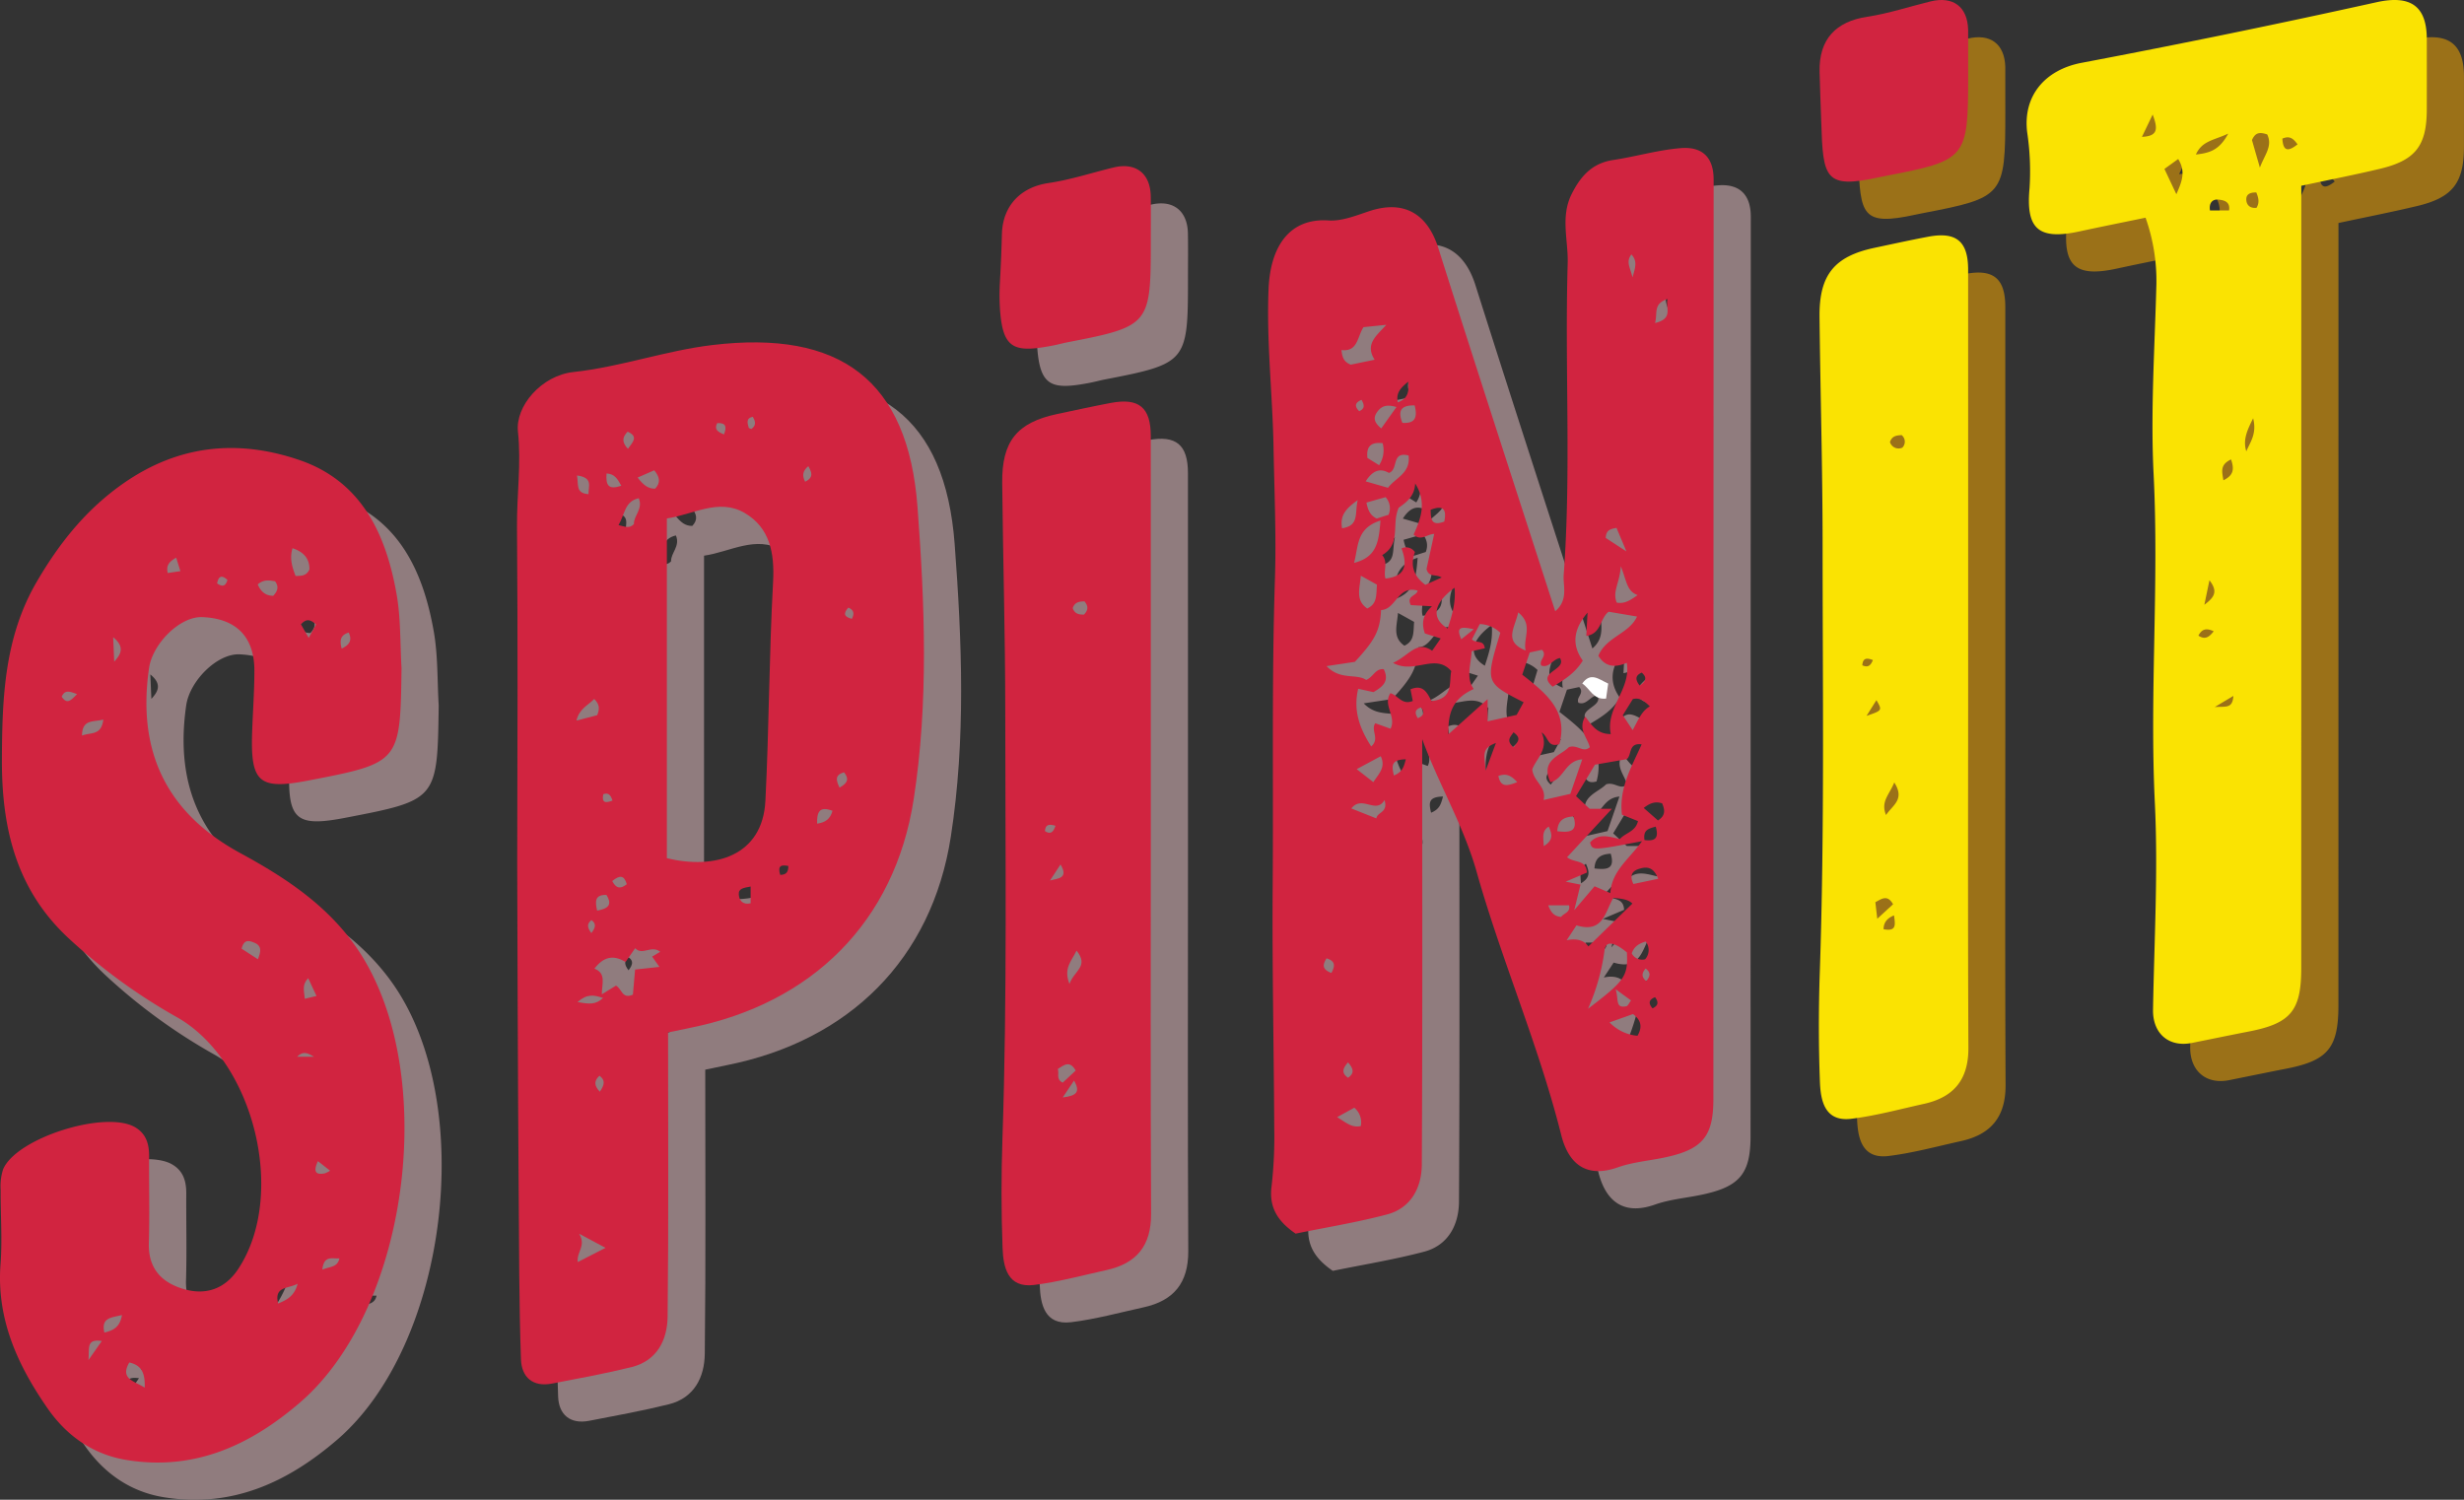 <svg id="Layer_1" data-name="Layer 1" xmlns="http://www.w3.org/2000/svg" viewBox="0 0 695.747 423.506"><rect x="0" y="0" width="695.747" height="423.506" fill="#333333" stroke="none"/><defs><style>.cls-1{fill:#907c7e;}.cls-2{fill:#9b7118;}.cls-3{fill:#d12440;}.cls-4{fill:#fae302;}.cls-5{fill:#fff;}</style></defs><path class="cls-1" d="M171.125,358.722c-6.41.5-12.71,2.39-19.1,3.35-5.95.88-9.21,4.51-11.76,9.58-3.25,6.48-.94,13.09-1.14,19.64-.86,29.33,1.04,58.71-1.13,88-.22,2.98,1.4,7.02-2.39,10.21-11.18-34.66-22.26-68.58-33.02-102.59-3.09-9.75-9.78-13.6-19.45-10.4-3.75,1.24-7.76,2.89-11.54,2.64-10.93-.74-16.42,7.22-16.93,19.29-.63,14.86,1.13,29.78,1.4,44.71.22,12.32.79,24.95.4,37.06-.94,29.01-.41,58.02-.64,87-.17,22.71.33,45.49.44,68.23a123.323,123.323,0,0,1-.75,16.43c-.82,6.2,1.98,10.08,6.79,13.38,8.63-1.77,17.34-3.17,25.83-5.42,6.82-1.82,9.76-7.66,9.8-14.1.22-39.83.11-79.67.11-120.11,4.75,12.95,11.69,24.42,15.37,37.47,7.07,25.04,17.54,49.01,23.89,74.32,1.97,7.84,6.8,12.36,15.96,9.13,4.34-1.54,9.1-1.88,13.64-2.88,10.36-2.26,13.36-5.95,13.36-16.43q.015-129.81.07-259.61C180.345,361.012,176.815,358.272,171.125,358.722Zm-32.57,207.14c2.27-.97,4.2-1.79,6-2.56-.17-3.76-3.52-2.65-5.61-4.33,4.01-4.33,7.93-8.56,12.67-13.69h-6.3c-1.22-1.13-2.53-2.35-3.84-3.57,1.75-2.91,3.53-5.86,5.35-8.88,2.94-.51,5.96-1.04,8.98-1.56,1.5-1.18.38-4.7,4.2-4.18-2.82,6.35-6.47,12.39-5.55,19.86,1.48.59,2.95,1.18,4.52,1.81-.7,3.04-3.61,3.29-5.12,5.08-3.02-.69-5.98-1.76-8.41.95.65,2.31.65,2.31,14.67-.36-3.63,5.06-8.6,8.44-8.94,14.66-1.68-.73-3-1.3-4.46-1.93-1.62,1.91-3.21,3.78-5.74,6.75.79-3.2,1.24-5.04,1.77-7.21C141.435,566.442,140.145,566.182,138.555,565.862Zm-2.36-14.24c.15-3.14,1.91-4.02,4.59-4.17C142.085,551.882,139.625,552.012,136.2,551.622Zm21.28-28.55c-1.35-2.04-2.06-3.11-2.79-4.21q1.515-2.415,2.85-4.57c2.06-.48,3.24.62,4.8,2.07C159.985,517.682,159.1,520.122,157.475,523.072Zm2.56-16.24c1.57,1.38,1.2,2.46-.58,3.67C158.1,508.712,158.235,507.622,160.035,506.832Zm-2.92-118.09c1.71,1.87,1.18,3.55.3,6.48C156.795,392.412,155.475,390.882,157.115,388.742Zm1.77,96.2c-1.99,1.36-3.56,2.54-5.9,2.13-1.33-3.14.89-5.62,1.13-10.29C155.785,480.862,155.755,483.852,158.885,484.942Zm-5.97-18.98c.63,1.49,1.28,3.04,2.8,6.65-3.19-2.08-4.62-3.01-5.85-3.81C149.955,466.5,151.265,466.272,152.915,465.962Zm-27.76,23.87c4.38,3.5,1.31,7.16,2.1,10.77C121,498.052,124.125,494.382,125.155,489.832Zm-12.54,4.76c-1.68,1.34-2.54,2.03-3.52,2.81C107.455,493.842,109.055,493.792,112.615,494.592Zm-7.38-.22c-4.77-2.89-4.02-7.13,1.94-11.5C107.575,487.012,106.475,490.642,105.235,494.372Zm-.96-30.19c-3.81,1.45-3.76-.89-3.85-3.33C103.635,459.6,105.1,460.332,104.275,464.182Zm-8.65,3.66c1.99,1.96,3.7-.06,5.81-.19-.79,3.63-1.52,6.98-2.17,9.92.6,2.43,2.6,1.37,4.28,2.4-1.85.83-3.26,1.46-4.61,2.07-3.42-2.53-4.28-5.58-2.95-9.24a2.978,2.978,0,0,0-3.78-1.04c1.6,4.3,1.46,7.87-4.52,8.51-.69-2.2.83-4.55-.94-6.62,5.47-3.24,2.53-8.63,4.67-13.38,1.84-1.33,4.51-3.05,4.64-6.86C99.435,458.772,97.635,463.412,95.625,467.842Zm-16.82,8c1.29-4.79.58-9.76,7.46-11.96C85.8,470.032,85.165,474.242,78.805,475.842Zm6.46,6.16c-.24,2.93.15,5.37-2.74,6.72-3.41-2.36-2.11-5.6-1.81-9.25C82.435,480.422,83.785,481.172,85.265,482Zm-5.42-23.88c-.9,3.7.54,7.21-4.42,7.95C74.765,462.522,76.405,460.552,79.845,458.122Zm1.07-28.32c.69,1.26,1.14,2.4-.65,3.22C78.805,431.562,79.115,430.572,80.915,429.8Zm7.72,20.64c2.83-.92.55-6.17,5.57-4.92.62,5.03-3.7,6.27-5.82,9.12-2.22-.64-4.06-1.17-6.3-1.81C83.935,449.892,86.055,448.932,88.635,450.442Zm-1.77-8.4a7.6,7.6,0,0,1-.99,6.22c-1.21-.75-2.3-1.43-3.29-2.04C82.165,442.672,83.865,441.712,86.865,442.042Zm-1.67,21.29c-1.86-.92-2.47-2.37-2.9-4.52,1.77-.5,3.54-1,5.42-1.52a4.681,4.681,0,0,1,.83,4.97C87.455,462.612,86.245,462.992,85.2,463.332Zm7.26-27.03c-1.28-3.21-.66-5,3.46-4.93C96.775,434.8,96.055,436.542,92.455,436.3Zm1.64-11.61c.35,3.28-.41,4.89-2.94,5.83C90.625,427.932,91.805,426.532,94.1,424.692Zm-3.32,7.15c-1.53,2.14-2.81,3.94-4.3,6.04-1.83-1.57-2.42-2.82-1.19-4.59C86.625,431.352,88.255,431.1,90.775,431.842Zm-9.31-22.56c1.79-.19,3.76-.38,6.45-.66-2.83,3.13-6.11,5.46-3.3,9.86-2.62.54-4.86,1-6.74,1.39-2.06-.81-2.42-2.21-2.63-4.13C79.875,416.3,79.665,412.092,81.465,409.282ZM72.4,591.642c-2.75-1.04-2.44-2.4-1.36-4.13C73.3,588.2,73.655,589.412,72.4,591.642Zm8.31,43.24c-2.5.54-4.02-.89-6.68-2.52,1.95-1.07,3.33-1.83,4.85-2.67A5.371,5.371,0,0,1,80.705,634.882Zm-3.6-17.98c1.54,1.76,1.87,3.06.01,4.34C75.255,619.982,75.485,618.682,77.105,616.9Zm8-68.9c-2.69-1.07-4.65-1.85-7.07-2.81,3.03-3.9,6.99,1.76,9.37-2.38C88.505,546.462,85.335,546.122,85.105,548Zm-5.56-13.91c2.46-1.32,4.54-2.44,6.8-3.65,1.47,3.14-.5,4.87-2.1,7.32C82.645,536.512,81.385,535.522,79.545,534.092Zm10.51,1.79c-.67-2.78-.8-4.49,3.37-4.57C92.845,533.4,92.525,534.872,90.055,535.882Zm6.75-16.18c-.83-1.35-.98-2.46.9-3.03C98.915,518.152,98.385,519.052,96.805,519.7Zm3.85-4.83c-1.24-2.5-2.43-4.8-5.92-3.32.22,1.08.44,2.21.65,3.28-3.01,1.25-4.09-1.49-6.3-2.21-2.29,3.34,1.77,6.61.02,10.06-1.41-.51-2.88-1.04-4.31-1.55-1.38,2.03,1.39,4.37-1.15,6.55-3.2-5.01-5.15-10.05-3.67-16.29,1.35.3,2.72.6,4.32.95,2.38-1.42,4.63-2.95,2.89-6.48-2.4-.22-2.88,2.18-4.96,3.04-2.78-1.89-7.26.19-11.19-3.9l8-1.21c5.72-6.17,7.1-8.84,7.4-14.63,4.21-.11,4.71-7.1,10.32-5.48-.21,1.54-3.3,1.41-1.92,4.09,1.56.09,3.42.19,5.98.34-2.58,2.32-3.04,4.7-2.01,7.67,1.3.41,2.79.87,4.47,1.4-.84,1.21-1.57,2.25-2.42,3.48-4.37-3.07-6.49,1.38-11.04,3.42,6.01,3.37,11.91-2.91,16.44,2.33C105.555,509.462,107.045,514.222,100.655,514.872Zm15.29,19.67c-.28-4.39-1.35-6.25,2.92-7.84C117.905,529.282,117.385,530.682,115.945,534.542Zm3.61,1.47c2.11-.78,3.55-.23,5.32,1.75C122.105,538.832,120.205,539.362,119.555,536.012Zm4.29-8.07c-2.22-1.97-.86-2.95-.02-4.26C126.315,525.492,124.875,526.462,123.845,527.942Zm.87-9.17c-2.87.64-5.38,1.2-8.2,1.82v-6.26c-3.54,3.16-6.7,6-11.04,9.89-.3-6.84,1.88-10.38,7.11-12.76-2.25-3.18-.77-6.9-.57-10.68,1.06-.23,2.4-.53,3.71-.82-.3-2.58-2.58-1.27-3.64-2.52q1.065-2.085,2.22-4.32a8.739,8.739,0,0,1,5.8,2.46c-4.27,14.1-4.27,14.1,6.57,19.62C125.975,516.492,125.275,517.762,124.715,518.772Zm7.03,4.94c2.06,1.35,1.61,4.37,5.03,3.33,2.58-9.45-3.89-14.46-10.48-19.63.68-2.01,1.35-4,2.12-6.27,1.18-.26,2.4-.52,3.46-.75,1.63,1.8-.97,2.81-.22,4.44,2.24.81,3.21-1.78,5.29-2.11,2.1,3.48-6.98,3.92-2.05,8.09,3.04-1.84,6.25-3.7,8.49-7.37-3.19-4.46-2.67-8.82,1.35-13.55-.14,2.53-.24,4.42-.36,6.58,4.32-.62,3.8-4.98,6.32-6.83,2.5.42,5.19.88,8.01,1.35-2.23,4.89-8.74,5.75-10.91,11.08,1.94,3.24,4.74,3.39,8.02,2,1.27,7.46-6.07,12.69-4.52,20.12-3.97-.01-5.41-2.6-7.23-4.95-2.13,3.66.67,5.98,1.3,8.66-1.86,1.7-3.41-.82-5.89-.04-2.31,2.45-8.2,3.58-5.22,9.94,3.87-1.02,4.11-6.09,8.98-6.48-1.23,3.59-2.28,6.61-3.36,9.75-2.48.57-4.71,1.08-7.55,1.73.88-3.76-2.86-5.15-3.2-8.64C130.185,531.142,133.905,528.512,131.745,523.712Zm.62,32.11c-.08-2.46-.64-4.21,1.41-5.52C134.7,552.382,135.2,554.152,132.365,555.822Zm4.91,20c-1.88-.17-2.83-1.12-3.64-3.27h5.88C139.955,574.6,137.975,574.762,137.275,575.822Zm1.55,6.6c1.34-2.03,2.23-3.38,2.78-4.22,7.56,2.29,8.02-3.69,10.4-7.75,1.92.18,4.14.31,5.39,1.6-4.36,4.24-8.31,8.1-12.44,12.11C144.065,582.782,142.085,581.682,138.825,582.422Zm6.04,19.34a59.756,59.756,0,0,0,4.65-16.45c.46-3.78,4.28-1.19,6.33.54C156.165,592.542,155.405,593.732,144.865,601.762Zm12.15-2.35c-.59.75-.89,1.56-1.33,1.64-3.22.62-2.09-1.79-3.01-4.81C154.925,597.882,155.875,598.582,157.015,599.412Zm1.82,9.97a12.438,12.438,0,0,1-7.89-3.78c2.39-.85,4.52-1.6,6.62-2.35C159.875,604.952,160.265,606.9,158.835,609.382Zm-1.62-23.26c.63-1.93,2.06-2.81,3.94-3.35a3.908,3.908,0,0,1-.16,5A3.306,3.306,0,0,1,157.215,586.122Zm4.08,7.84c-1.38-1.21-1.3-2.25-.16-3.57C162.655,591.532,162.465,592.582,161.295,593.962Zm1.79,7.68c-1.24-1.43-1.08-2.43.71-3.16C164.755,599.772,164.835,600.822,163.085,601.642Zm-5.4-35.12c-1.05-2.17-.54-3.53,1.35-4.19,2.16-.74,4.25-.88,5.64,2.72C162.065,565.6,159.9,566.062,157.685,566.522Zm6.3-16.2c.82,2.87.23,4.25-3.17,3.79C160.355,551.152,162.085,550.872,163.985,550.322Zm.63-1.74c-1.28-1.13-2.61-2.29-4.02-3.53,1.71-1.36,3.27-1.94,5.2-1.3C166.535,545.512,166.875,547.142,164.615,548.582Zm-.83-140.46c.79-2.76-.65-5.42,3.53-6.79C166.715,404.012,169.055,406.822,163.785,408.122Z" transform="translate(314.03 -306.388)"/><path class="cls-1" d="M-203.045,584.252c-8.39-12-20.16-19.67-32.63-26.45-20.99-11.41-29.17-28.87-25.77-52.27,1.01-6.88,8.72-14.62,15.03-14.37,9.57.38,14.72,5.54,14.71,15.14,0,5.82-.44,11.64-.64,17.45-.47,14.13,1.98,16.23,15.79,13.57,26.04-5.02,26.04-5.02,26.4-31.73-.42-6.97-.19-14.05-1.39-20.87-2.98-16.96-9.86-31.91-27.46-37.92-17.18-5.86-33.83-4.37-49.42,6.41-10.74,7.43-18.4,17.07-24.82,28.12-9.04,15.59-9.68,32.52-9.75,49.97-.08,19.67,4.13,37.06,19.11,50.8a160.845,160.845,0,0,0,30.19,21.97c21.87,12.23,31.31,50.35,17.36,71.26-3.65,5.47-8.98,7.39-15.19,5.61-6.33-1.81-10.2-5.8-9.98-13.04.24-8.14.02-16.3.07-24.45.02-3.36-.74-6.27-3.8-8.15-8.21-5.07-33.64,2.84-37.42,11.78a15.492,15.492,0,0,0-.7,5.84c-.05,6.97.5,13.97-.03,20.9-1.19,15.53,4.83,28.61,13.31,40.81,5.4,7.76,12.86,13.04,22.41,14.56,19.06,3.06,34.78-4.15,48.85-16.26C-187.535,686.012-179.295,618.192-203.045,584.252Zm-2.02-88.74c1.02,2.23.23,3.47-1.99,4.54C-207.755,497.482-207.255,496.2-205.065,495.512Zm-11.3,1.51c-.98-1.71-1.62-2.82-2.19-3.82,1.69-1.88,2.85-1.16,4.27.02C-214.855,494.272-215.425,495.312-216.365,497.022Zm-4.57-25.32c3.14,1.04,4.81,2.92,4.78,5.98-.87,1.92-2.34,1.82-3.92,1.86C-221.075,476.942-221.8,474.522-220.935,471.7Zm-4.94,9.33c1.08,1.43.84,2.69-.51,4.11-2.21-.01-3.5-1.21-4.38-3.22C-229.035,480.442-227.465,480.782-225.875,481.032Zm-13.44-.38c-.5,1.81-1.43,2.05-2.92.98C-241.825,479.572-240.955,479.182-239.315,480.652Zm-14.47-6.28c.4,1.28.77,2.44,1.19,3.81-1.36.2-2.45.36-3.58.53C-256.725,476.382-255.555,475.392-253.785,474.372Zm-32.33,39.26c.93-2.1,2.3-1.45,4.34-.73C-283.495,514.652-284.585,515.942-286.115,513.632Zm5.73,10.98c.09-4.68,3.1-3.77,6.03-4.52C-274.935,524.682-277.815,523.632-280.385,524.612Zm9.1-20.87c-.09-2.01-.17-4.02-.3-6.91C-268.135,499.632-269.465,501.742-271.285,503.742Zm40.57,84.03q-2.52-1.635-4.6-2.98c.69-2.77,2.14-2.28,3.61-1.68C-229.625,583.972-229.8,585.492-230.715,587.772Zm-47.86,113.21c.38-3.32-.77-6.08,3.79-5.41C-276,697.322-276.865,698.552-278.575,700.982Zm4.51-7.79c-.97-4.26,1.92-4.17,4.98-4.96C-269.685,691.612-271.385,692.542-274.065,693.192Zm11.39,15.55c-3.18-1.97-7-2.52-4.35-7.1C-263.515,702.422-262.535,704.672-262.675,708.742Zm46.17-115.61c.81,1.74,1.5,3.22,2.34,5.01-1.19.29-2.09.5-3.31.8C-217.655,596.742-218.335,595.012-216.5,593.132Zm-8.5,91.86c-1.17-4.95,2.77-4.1,5.51-5.59C-220.375,682.832-222.445,683.932-225,684.992Zm5.37-69.69c1.85-1.88,3.31-.8,4.76,0Zm5.87,29.48c1.31,1.03,2.23,1.75,3.44,2.7a8.007,8.007,0,0,1-1.49.75C-214.295,648.712-215.215,647.892-213.765,644.782Zm1.24,30.64c.44-4.13,2.79-3.03,4.83-3.18C-208.235,674.782-210.245,674.492-212.525,675.422Z" transform="translate(314.03 -306.388)"/><path class="cls-1" d="M-44.465,460.052c-2.69-35.91-21.88-50.03-57.93-45.72-13.23,1.58-25.86,6.17-39.21,7.62-9.07.98-16.46,9.65-15.68,16.84.97,9-.34,17.87-.27,26.8.25,31.7.14,63.4.06,95.1-.01,4.63.2,66.11.41,92.21.13,15.94.09,31.9.65,47.84.18,5.07,3.35,7.9,8.78,6.85,7.5-1.45,15.03-2.82,22.44-4.65,7.24-1.79,10.11-7.69,10.19-14.26.31-26.57.13-53.14.13-80.24,2.06-.43,4.17-.88,6.28-1.31,34.35-6.89,57.69-29.89,63.06-64.45C-41.3,515.322-42.4,487.492-44.465,460.052Zm-46.52-25.46c.78,1.27,1.04,2.43-.38,3.45-.28-.13-.72-.2-.76-.37C-92.425,436.432-93.015,435.032-90.985,434.592Zm-10.04,1.79c2.44-.15,2.78.99,1.92,3.19C-100.915,438.822-101.935,438.162-101.025,436.382Zm-17.77,13.32c1.55,1.88,1.87,3.47.25,5.19-1.95.03-3.28-.96-4.95-3.14C-121.545,450.9-120.135,450.282-118.795,449.7Zm-10.09,15.48c1.84-3.07,1.66-6.69,5.71-7.6,1.29,3.04-1.48,4.98-1.36,7.31C-125.825,466.242-127.045,465.6-128.885,465.182Zm2.33,101.4c-1.59,1.25-2.89,1.45-4.11-.89C-128.545,563.942-127.275,564.022-126.555,566.582Zm.24-127.79c3.16,1.39,1.46,2.93.08,4.85C-128,441.732-127.845,440.392-126.315,438.792Zm-5.95,11.8c2.3.16,3.02,1.44,4.17,3.47C-131.685,455.282-132.525,454.022-132.265,450.592Zm-.93,90.58c1.39-.51,2.08.13,2.61,1.79C-132.615,543.762-133.685,543.572-133.195,541.172Zm-1.73,32.87c-.68-2.84-.51-4.52,2.63-4.43C-130.465,572.562-132,573.5-134.925,574.042Zm-2.43-117.6c-3.73-.26-2.76-2.68-3.26-5.28C-135.935,451.782-137.445,454.252-137.355,456.442Zm1.6,57.83c1.48,1.49,1.63,2.68.84,4.59-1.54.4-3.42.89-5.86,1.52C-139.925,516.922-137.445,516.072-135.755,514.272Zm-.8,66.11c-1.16-1.52-1.34-2.59.02-3.67C-135.085,577.752-135.365,578.822-136.555,580.382Zm3.3,18.33c-2.09,1.92-3.79,1.77-7.22,1.14C-137.745,597.5-135.9,597.822-133.255,598.712Zm-.91,26.47c-1.73-1.83-1.6-3.14-.1-4.52C-132.495,621.962-132.885,623.3-134.165,625.182Zm-6.23,48.1c-.38-2.91,2.46-4.52.39-8l7.45,3.98C-135.445,670.742-137.735,671.912-140.4,673.282Zm23.06-83.35c-2.55.28-4.61.5-6.87.75-.23,2.64-.44,4.99-.62,7.08-3.08,1.39-3.09-1.67-4.79-2.54-1.14.7-2.33,1.44-3.99,2.45,0-3,1.34-5.91-2.09-7.25,2.54-3.31,5.3-4.02,8.79-1.88.97-1.38,1.78-2.54,2.72-3.89,2.04,2.18,4.55-.98,7.07,1-.65.39-1.28.76-2.28,1.37C-118.765,587.912-118.165,588.772-117.335,589.932Zm25.75-17.96c-2.19.48-3.2-.72-3.34-2.47s1.39-1.89,3.34-2.26Zm6.34-90.73c-1.13,20.58-1.12,41.22-2.17,61.8-.79,15.55-14.22,19.49-27.82,16.2V463.3c7.36-1.05,14.65-5.84,21.99-1.54C-86.185,465.9-84.795,473.042-85.245,481.242Zm2.01,82.71c-.84-2.83.5-2.84,2.29-2.52C-80.925,562.942-81.355,563.942-83.235,563.952Zm7.05-111.01c-.97-1.86-.64-3.11.89-4.41C-74.305,450.292-73.725,451.692-76.185,452.942Zm3.37,96.54c-.08-3.18.58-5.06,4.35-3.63C-69.055,548.082-70.415,549.162-72.815,549.482Zm6.33-10.18c-.96-2.04-1.42-3.52,1.27-4.33C-63.8,536.712-64.015,537.972-66.485,539.3Zm3.5-47.66c-2.13-.51-2.58-1.44-1.01-3.17C-62.485,489.112-62.195,490.1-62.985,491.642Z" transform="translate(314.03 -306.388)"/><path class="cls-2" d="M367.455,317.542q-41.445,9.18-83.19,17.09c-10.22,1.92-16.66,9.21-15.4,19.6a73.842,73.842,0,0,1,.67,15.84c-1.05,11.36,2.4,14.71,14.07,12.18,6.14-1.33,12.31-2.56,18.69-3.88a53.273,53.273,0,0,1,3.06,18.82c-.46,17.9-1.68,35.86-.78,53.71,1.55,30.96-1.16,61.87.35,92.83.94,19.38-.19,38.86-.52,58.3-.11,6.67,4.41,10.69,11,9.37,5.38-1.08,10.75-2.19,16.13-3.24,11.76-2.29,14.72-5.86,14.72-17.88q.015-107.355.01-214.7v-6.22c7.6-1.63,14.91-3.06,22.15-4.78,10.1-2.39,13.27-6.51,13.29-16.76q.015-9.99,0-19.97C381.675,318.282,376.775,315.472,367.455,317.542Zm-66.18,38c.95-1.97,1.72-3.57,3.03-6.3C305.855,353.352,305.765,355.362,301.275,355.542Zm9.72,16.2c-1.22-2.57-2.21-4.68-3.37-7.14,1.11-.8,2.39-1.72,3.88-2.8C313.785,365.462,312.455,368.382,311,371.742Zm13.28,80.78c-.38-2.43-1.04-4.38,2.16-5.89C327.345,449.322,327.235,451.082,324.275,452.522Zm1.59-76.2h-5.38c-.33-2.12.71-3.23,2.39-3.06C324.335,373.412,326.3,373.8,325.865,376.322Zm-.23-21.69c-2.55,4.8-5.44,5.49-9.13,5.9C318.255,356.642,321.535,356.542,325.635,354.632Zm-8.42,141.76c.93-1.77,2.11-2.28,4.32-1.23C320.145,496.962,319,497.562,317.215,496.392Zm1.68-8.71c.54-2.57.91-4.38,1.44-6.93C322.915,484.082,321.575,485.642,318.9,487.682Zm2.93,28.88c2.54-1.52,3.67-2.19,5.27-3.15C326.845,517.092,325.015,516.322,321.825,516.562Zm8.92-72.22c-1.01-3.17.19-5.87,1.93-9.32C333.775,439.392,331.835,441.752,330.745,444.342Zm2.87-68.75c-1.66.16-2.7-.62-2.86-2.09-.17-1.59.84-2.31,2.81-2.25C334.285,372.912,334.455,374.252,333.615,375.592Zm.96-11.37c-.97-3.36-1.65-5.73-2.23-7.76,1.04-2.51,2.62-2.12,4.3-1.61C338.235,358.162,335.945,360.562,334.575,364.222Zm6.35-8.18c1.97-.87,3.07-.1,4.28,1.62C342.215,360.062,341.115,359.232,340.925,356.042Z" transform="translate(314.03 -306.388)"/><path class="cls-2" d="M252.205,502.9q0-54.915-.01-109.84c0-8.03-3.35-10.81-11.27-9.32-5.06.96-10.09,2.06-15.13,3.13-11.38,2.4-15.68,7.66-15.56,19.48.23,21.49.87,42.99.87,64.49,0,40.18.57,80.38-.79,120.56-.35,10.31-.36,20.65.03,30.95.2,5.37,1.36,11.38,8.86,10.47,6.9-.84,13.68-2.71,20.5-4.21,8.46-1.87,12.62-6.85,12.57-15.87C252.1,576.132,252.205,539.512,252.205,502.9Zm-29.89,1.87c.14-1.92,1.05-2.25,2.99-1.48C224.615,505,223.815,505.432,222.315,504.772Zm3.99,9.83c1.68,2.91,1.68,2.91-2.8,4.45C224.565,517.372,225.375,516.082,226.305,514.6Zm-.3,57.07c1.88-1.05,3.43-2.17,5,.57-1.24,1.14-2.54,2.33-4.46,4.1C226.3,574.232,226.145,572.912,226.005,571.672Zm2.31,7.62c.04-1.81.84-3.01,2.95-3.91C231.605,577.942,232.085,580.012,228.315,579.292Zm.69-32.24c-1.52-3.84.81-5.52,2.34-9.2C234.4,542.662,230.945,544.192,229.005,547.052Zm4.61-103.74a2.547,2.547,0,0,1-3.49-1.58c.57-1.8,1.97-1.88,3.29-1.97A2.382,2.382,0,0,1,233.615,443.312Z" transform="translate(314.03 -306.388)"/><path class="cls-1" d="M21.415,549.832q0-54.915-.01-109.84c0-8.03-3.35-10.81-11.26-9.32-5.07.96-10.1,2.06-15.14,3.13-11.37,2.41-15.68,7.66-15.55,19.48.22,21.5.86,42.99.86,64.49,0,40.19.57,80.38-.79,120.57-.35,10.3-.36,20.64.03,30.94.2,5.37,1.37,11.38,8.86,10.47,6.9-.84,13.68-2.71,20.5-4.21,8.47-1.87,12.62-6.85,12.58-15.87C21.305,623.062,21.415,586.452,21.415,549.832Zm-26.92.25c-.63,1.95-1.46,2.46-2.97,1.52C-8.385,549.762-7.415,549.512-5.5,550.082Zm1.42,10.93c2.48,4.09-1.01,3.94-2.97,4.53C-6.215,564.262-5.375,562.982-4.085,561.012Zm-.77,57.76c1.86-1.23,3.45-2.46,5.05.44-1.22,1.14-2.44,2.27-3.65,3.41C-5.475,621.652-4.365,620.022-4.855,618.772Zm1.4,8.02c1.45-2.16,2.2-3.28,3.2-4.77C1.465,625.112.705,626.3-3.455,626.792Zm1.9-32.04c-1.75-4.49.53-6.33,2-9.42C4.035,589.8-.225,590.962-1.555,594.752Zm4.11-104.3c-1.7.06-2.74-.41-3.2-1.84.59-1.78,1.98-1.85,3.32-1.91C3.825,488.042,3.775,489.162,2.555,490.452Z" transform="translate(314.03 -306.388)"/><path class="cls-2" d="M252.2,338.217c0,23.509-.366,23.956-23.41,28.383-.653.125-1.3.261-1.953.4-15.142,3.312-15.62.13-16.11-15.453-.183-5.806-.375-9.579-.483-14.383-.2-9.153,4.564-14.189,13.438-15.526,6.041-.911,11.92-2.879,17.881-4.335,6.385-1.559,10.436,1.487,10.63,7.944,0,.166,0,.332,0,.5Q252.2,331.983,252.2,338.217Z" transform="translate(314.03 -306.388)"/><path class="cls-1" d="M21.414,385.282c0,23.361-.351,23.785-23.539,28.272-1.3.252-2.586.615-3.89.871-11.168,2.2-14.325,1.094-15.144-9.984a59.913,59.913,0,0,1-.043-7.651c.358-6.64.432-8.867.575-13.821.229-7.965,5.265-13.221,13.159-14.382,6.205-.911,12.248-2.912,18.372-4.394,6.255-1.513,10.379,1.66,10.492,8.123C21.471,376.637,21.41,380.96,21.414,385.282Z" transform="translate(314.03 -306.388)"/><path class="cls-1" d="M150.566,509.926c-.239,1.693-.414,2.936-.6,4.24-3.631.411-4.475-2.77-6.729-4.261C145.627,506.6,147.8,508.65,150.566,509.926Z" transform="translate(314.03 -306.388)"/><path class="cls-3" d="M160.63,348.21c-6.41.5-12.71,2.39-19.1,3.35-5.95.88-9.21,4.51-11.76,9.58-3.25,6.48-.94,13.09-1.14,19.64-.86,29.33,1.04,58.71-1.13,88-.22,2.98,1.4,7.02-2.39,10.21-11.18-34.66-22.26-68.58-33.02-102.59C89,366.65,82.31,362.8,72.64,366c-3.75,1.24-7.76,2.89-11.54,2.64-10.93-.74-16.42,7.22-16.93,19.29-.63,14.86,1.13,29.78,1.4,44.71.22,12.32.79,24.95.4,37.06-.94,29.01-.41,58.02-.64,87-.17,22.71.33,45.49.44,68.23a123.323,123.323,0,0,1-.75,16.43c-.82,6.2,1.98,10.08,6.79,13.38,8.63-1.77,17.34-3.17,25.83-5.42,6.82-1.82,9.76-7.66,9.8-14.1.22-39.83.11-79.67.11-120.11,4.75,12.95,11.69,24.42,15.37,37.47,7.07,25.04,17.54,49.01,23.89,74.32,1.97,7.84,6.8,12.36,15.96,9.13,4.34-1.54,9.1-1.88,13.64-2.88,10.36-2.26,13.36-5.95,13.36-16.43q.015-129.81.07-259.61C169.85,350.5,166.32,347.76,160.63,348.21ZM128.06,555.35c2.27-.97,4.2-1.79,6-2.56-.17-3.76-3.52-2.65-5.61-4.33,4.01-4.33,7.93-8.56,12.67-13.69h-6.3c-1.22-1.13-2.53-2.35-3.84-3.57,1.75-2.91,3.53-5.86,5.35-8.88,2.94-.51,5.96-1.04,8.98-1.56,1.5-1.18.38-4.7,4.2-4.18-2.82,6.35-6.47,12.39-5.55,19.86,1.48.59,2.95,1.18,4.52,1.81-.7,3.04-3.61,3.29-5.12,5.08-3.02-.69-5.98-1.76-8.41.95.65,2.31.65,2.31,14.67-.36-3.63,5.06-8.6,8.44-8.94,14.66-1.68-.73-3-1.3-4.46-1.93-1.62,1.91-3.21,3.78-5.74,6.75.79-3.2,1.24-5.04,1.77-7.21C130.94,555.93,129.65,555.67,128.06,555.35Zm-2.36-14.24c.15-3.14,1.91-4.02,4.59-4.17C131.59,541.37,129.13,541.5,125.7,541.11Zm21.28-28.55c-1.35-2.04-2.06-3.11-2.79-4.21q1.515-2.415,2.85-4.57c2.06-.48,3.24.62,4.8,2.07C149.49,507.17,148.61,509.61,146.98,512.56Zm2.56-16.24c1.57,1.38,1.2,2.46-.58,3.67C147.6,498.2,147.74,497.11,149.54,496.32Zm-2.92-118.09c1.71,1.87,1.18,3.55.3,6.48C146.3,381.9,144.98,380.37,146.62,378.23Zm1.77,96.2c-1.99,1.36-3.56,2.54-5.9,2.13-1.33-3.14.89-5.62,1.13-10.29C145.29,470.35,145.26,473.34,148.39,474.43Zm-5.97-18.98c.63,1.49,1.28,3.04,2.8,6.65-3.19-2.08-4.62-3.01-5.85-3.81C139.46,455.99,140.77,455.76,142.42,455.45Zm-27.76,23.87c4.38,3.5,1.31,7.16,2.1,10.77C110.5,487.54,113.63,483.87,114.66,479.32Zm-12.54,4.76c-1.68,1.34-2.54,2.03-3.52,2.81C96.96,483.33,98.56,483.28,102.12,484.08Zm-7.38-.22c-4.77-2.89-4.02-7.13,1.94-11.5C97.08,476.5,95.98,480.13,94.74,483.86Zm-.96-30.19c-3.81,1.45-3.76-.89-3.85-3.33C93.14,449.09,94.6,449.82,93.78,453.67Zm-8.65,3.66c1.99,1.96,3.7-.06,5.81-.19-.79,3.63-1.52,6.98-2.17,9.92.6,2.43,2.6,1.37,4.28,2.4-1.85.83-3.26,1.46-4.61,2.07-3.42-2.53-4.28-5.58-2.95-9.24a2.978,2.978,0,0,0-3.78-1.04c1.6,4.3,1.46,7.87-4.52,8.51-.69-2.2.83-4.55-.94-6.62,5.47-3.24,2.53-8.63,4.67-13.38,1.84-1.33,4.51-3.05,4.64-6.86C88.94,448.26,87.14,452.9,85.13,457.33Zm-16.82,8c1.29-4.79.58-9.76,7.46-11.96C75.3,459.52,74.67,463.73,68.31,465.33Zm6.46,6.16c-.24,2.93.15,5.37-2.74,6.72-3.41-2.36-2.11-5.6-1.81-9.25C71.94,469.91,73.29,470.66,74.77,471.49Zm-5.42-23.88c-.9,3.7.54,7.21-4.42,7.95C64.27,452.01,65.91,450.04,69.35,447.61Zm1.07-28.32c.69,1.26,1.14,2.4-.65,3.22C68.31,421.05,68.62,420.06,70.42,419.29Zm7.72,20.64c2.83-.92.55-6.17,5.57-4.92.62,5.03-3.7,6.27-5.82,9.12-2.22-.64-4.06-1.17-6.3-1.81C73.44,439.38,75.56,438.42,78.14,439.93Zm-1.77-8.4a7.6,7.6,0,0,1-.99,6.22c-1.21-.75-2.3-1.43-3.29-2.04C71.67,432.16,73.37,431.2,76.37,431.53ZM74.7,452.82c-1.86-.92-2.47-2.37-2.9-4.52,1.77-.5,3.54-1,5.42-1.52a4.681,4.681,0,0,1,.83,4.97C76.96,452.1,75.75,452.48,74.7,452.82Zm7.26-27.03c-1.28-3.21-.66-5,3.46-4.93C86.28,424.29,85.56,426.03,81.96,425.79Zm1.64-11.61c.35,3.28-.41,4.89-2.94,5.83C80.13,417.42,81.31,416.02,83.6,414.18Zm-3.32,7.15c-1.53,2.14-2.81,3.94-4.3,6.04-1.83-1.57-2.42-2.82-1.19-4.59C76.13,420.84,77.76,420.59,80.28,421.33Zm-9.31-22.56c1.79-.19,3.76-.38,6.45-.66-2.83,3.13-6.11,5.46-3.3,9.86-2.62.54-4.86,1-6.74,1.39-2.06-.81-2.42-2.21-2.63-4.13C69.38,405.79,69.17,401.58,70.97,398.77ZM61.9,581.13c-2.75-1.04-2.44-2.4-1.36-4.13C62.8,577.69,63.16,578.9,61.9,581.13Zm8.31,43.24c-2.5.54-4.02-.89-6.68-2.52,1.95-1.07,3.33-1.83,4.85-2.67A5.371,5.371,0,0,1,70.21,624.37Zm-3.6-17.98c1.54,1.76,1.87,3.06.01,4.34C64.76,609.47,64.99,608.17,66.61,606.39Zm8-68.9c-2.69-1.07-4.65-1.85-7.07-2.81,3.03-3.9,6.99,1.76,9.37-2.38C78.01,535.95,74.84,535.61,74.61,537.49Zm-5.56-13.91c2.46-1.32,4.54-2.44,6.8-3.65,1.47,3.14-.5,4.87-2.1,7.32C72.15,526,70.89,525.01,69.05,523.58Zm10.51,1.79c-.67-2.78-.8-4.49,3.37-4.57C82.35,522.89,82.03,524.36,79.56,525.37Zm6.75-16.18c-.83-1.35-.98-2.46.9-3.03C88.42,507.64,87.89,508.54,86.31,509.19Zm3.85-4.83c-1.24-2.5-2.43-4.8-5.92-3.32.22,1.08.44,2.21.65,3.28-3.01,1.25-4.09-1.49-6.3-2.21-2.29,3.34,1.77,6.61.02,10.06-1.41-.51-2.88-1.04-4.31-1.55-1.38,2.03,1.39,4.37-1.15,6.55-3.2-5.01-5.15-10.05-3.67-16.29,1.35.3,2.72.6,4.32.95,2.38-1.42,4.63-2.95,2.89-6.48-2.4-.22-2.88,2.18-4.96,3.04-2.78-1.89-7.26.19-11.19-3.9l8-1.21c5.72-6.17,7.1-8.84,7.4-14.63,4.21-.11,4.71-7.1,10.32-5.48-.21,1.54-3.3,1.41-1.92,4.09,1.56.09,3.42.19,5.98.34-2.58,2.32-3.04,4.7-2.01,7.67,1.3.41,2.79.87,4.47,1.4-.84,1.21-1.57,2.25-2.42,3.48-4.37-3.07-6.49,1.38-11.04,3.42,6.01,3.37,11.91-2.91,16.44,2.33C95.06,498.95,96.55,503.71,90.16,504.36Zm15.29,19.67c-.28-4.39-1.35-6.25,2.92-7.84C107.41,518.77,106.89,520.17,105.45,524.03Zm3.61,1.47c2.11-.78,3.55-.23,5.32,1.75C111.61,528.32,109.71,528.85,109.06,525.5Zm4.29-8.07c-2.22-1.97-.86-2.95-.02-4.26C115.82,514.98,114.38,515.95,113.35,517.43Zm.87-9.17c-2.87.64-5.38,1.2-8.2,1.82v-6.26c-3.54,3.16-6.7,6-11.04,9.89-.3-6.84,1.88-10.38,7.11-12.76-2.25-3.18-.77-6.9-.57-10.68,1.06-.23,2.4-.53,3.71-.82-.3-2.58-2.58-1.27-3.64-2.52q1.065-2.085,2.22-4.32a8.739,8.739,0,0,1,5.8,2.46c-4.27,14.1-4.27,14.1,6.57,19.62C115.48,505.98,114.78,507.25,114.22,508.26Zm7.03,4.94c2.06,1.35,1.61,4.37,5.03,3.33,2.58-9.45-3.89-14.46-10.48-19.63.68-2.01,1.35-4,2.12-6.27,1.18-.26,2.4-.52,3.46-.75,1.63,1.8-.97,2.81-.22,4.44,2.24.81,3.21-1.78,5.29-2.11,2.1,3.48-6.98,3.92-2.05,8.09,3.04-1.84,6.25-3.7,8.49-7.37-3.19-4.46-2.67-8.82,1.35-13.55-.14,2.53-.24,4.42-.36,6.58,4.32-.62,3.8-4.98,6.32-6.83,2.5.42,5.19.88,8.01,1.35-2.23,4.89-8.74,5.75-10.91,11.08,1.94,3.24,4.74,3.39,8.02,2,1.27,7.46-6.07,12.69-4.52,20.12-3.97-.01-5.41-2.6-7.23-4.95-2.13,3.66.67,5.98,1.3,8.66-1.86,1.7-3.41-.82-5.89-.04-2.31,2.45-8.2,3.58-5.22,9.94,3.87-1.02,4.11-6.09,8.98-6.48-1.23,3.59-2.28,6.61-3.36,9.75-2.48.57-4.71,1.08-7.55,1.73.88-3.76-2.86-5.15-3.2-8.64C119.69,520.63,123.41,518,121.25,513.2Zm.62,32.11c-.08-2.46-.64-4.21,1.41-5.52C124.2,541.87,124.7,543.64,121.87,545.31Zm4.91,20c-1.88-.17-2.83-1.12-3.64-3.27h5.88C129.46,564.09,127.48,564.25,126.78,565.31Zm1.55,6.6c1.34-2.03,2.23-3.38,2.78-4.22,7.56,2.29,8.02-3.69,10.4-7.75,1.92.18,4.14.31,5.39,1.6-4.36,4.24-8.31,8.1-12.44,12.11C133.57,572.27,131.59,571.17,128.33,571.91Zm6.04,19.34a59.756,59.756,0,0,0,4.65-16.45c.46-3.78,4.28-1.19,6.33.54C145.67,582.03,144.91,583.22,134.37,591.25Zm12.15-2.35c-.59.75-.89,1.56-1.33,1.64-3.22.62-2.09-1.79-3.01-4.81C144.43,587.37,145.38,588.07,146.52,588.9Zm1.82,9.97a12.438,12.438,0,0,1-7.89-3.78c2.39-.85,4.52-1.6,6.62-2.35C149.38,594.44,149.77,596.39,148.34,598.87Zm-1.62-23.26c.63-1.93,2.06-2.81,3.94-3.35a3.908,3.908,0,0,1-.16,5A3.306,3.306,0,0,1,146.72,575.61Zm4.08,7.84c-1.38-1.21-1.3-2.25-.16-3.57C152.16,581.02,151.97,582.07,150.8,583.45Zm1.79,7.68c-1.24-1.43-1.08-2.43.71-3.16C154.26,589.26,154.34,590.31,152.59,591.13Zm-5.4-35.12c-1.05-2.17-.54-3.53,1.35-4.19,2.16-.74,4.25-.88,5.64,2.72C151.57,555.09,149.4,555.55,147.19,556.01Zm6.3-16.2c.82,2.87.23,4.25-3.17,3.79C149.86,540.64,151.59,540.36,153.49,539.81Zm.63-1.74c-1.28-1.13-2.61-2.29-4.02-3.53,1.71-1.36,3.27-1.94,5.2-1.3C156.04,535,156.38,536.63,154.12,538.07Zm-.83-140.46c.79-2.76-.65-5.42,3.53-6.79C156.22,393.5,158.56,396.31,153.29,397.61Z" transform="translate(314.03 -306.388)"/><path class="cls-3" d="M-213.54,573.74c-8.39-12-20.16-19.67-32.63-26.45-20.99-11.41-29.17-28.87-25.77-52.27,1.01-6.88,8.72-14.62,15.03-14.37,9.57.38,14.72,5.54,14.71,15.14,0,5.82-.44,11.64-.64,17.45-.47,14.13,1.98,16.23,15.79,13.57,26.04-5.02,26.04-5.02,26.4-31.73-.42-6.97-.19-14.05-1.39-20.87-2.98-16.96-9.86-31.91-27.46-37.92-17.18-5.86-33.83-4.37-49.42,6.41-10.74,7.43-18.4,17.07-24.82,28.12-9.04,15.59-9.68,32.52-9.75,49.97-.08,19.67,4.13,37.06,19.11,50.8a160.845,160.845,0,0,0,30.19,21.97c21.87,12.23,31.31,50.35,17.36,71.26-3.65,5.47-8.98,7.39-15.19,5.61-6.33-1.81-10.2-5.8-9.98-13.04.24-8.14.02-16.3.07-24.45.02-3.36-.74-6.27-3.8-8.15-8.21-5.07-33.64,2.84-37.42,11.78a15.492,15.492,0,0,0-.7,5.84c-.05,6.97.5,13.97-.03,20.9-1.19,15.53,4.83,28.61,13.31,40.81,5.4,7.76,12.86,13.04,22.41,14.56,19.06,3.06,34.78-4.15,48.85-16.26C-198.03,675.5-189.79,607.68-213.54,573.74ZM-215.56,485c1.02,2.23.23,3.47-1.99,4.54C-218.25,486.97-217.75,485.69-215.56,485Zm-11.3,1.51c-.98-1.71-1.62-2.82-2.19-3.82,1.69-1.88,2.85-1.16,4.27.02C-225.35,483.76-225.92,484.8-226.86,486.51Zm-4.57-25.32c3.14,1.04,4.81,2.92,4.78,5.98-.87,1.92-2.34,1.82-3.92,1.86C-231.57,466.43-232.3,464.01-231.43,461.19Zm-4.94,9.33c1.08,1.43.84,2.69-.51,4.11-2.21-.01-3.5-1.21-4.38-3.22C-239.53,469.93-237.96,470.27-236.37,470.52Zm-13.44-.38c-.5,1.81-1.43,2.05-2.92.98C-252.32,469.06-251.45,468.67-249.81,470.14Zm-14.47-6.28c.4,1.28.77,2.44,1.19,3.81-1.36.2-2.45.36-3.58.53C-267.22,465.87-266.05,464.88-264.28,463.86Zm-32.33,39.26c.93-2.1,2.3-1.45,4.34-.73C-293.99,504.14-295.08,505.43-296.61,503.12Zm5.73,10.98c.09-4.68,3.1-3.77,6.03-4.52C-285.43,514.17-288.31,513.12-290.88,514.1Zm9.1-20.87c-.09-2.01-.17-4.02-.3-6.91C-278.63,489.12-279.96,491.23-281.78,493.23Zm40.57,84.03q-2.52-1.635-4.6-2.98c.69-2.77,2.14-2.28,3.61-1.68C-240.12,573.46-240.3,574.98-241.21,577.26Zm-47.86,113.21c.38-3.32-.77-6.08,3.79-5.41C-286.5,686.81-287.36,688.04-289.07,690.47Zm4.51-7.79c-.97-4.26,1.92-4.17,4.98-4.96C-280.18,681.1-281.88,682.03-284.56,682.68Zm11.39,15.55c-3.18-1.97-7-2.52-4.35-7.1C-274.01,691.91-273.03,694.16-273.17,698.23ZM-227,582.62c.81,1.74,1.5,3.22,2.34,5.01-1.19.29-2.09.5-3.31.8C-228.15,586.23-228.83,584.5-227,582.62Zm-8.5,91.86c-1.17-4.95,2.77-4.1,5.51-5.59C-230.87,672.32-232.94,673.42-235.5,674.48Zm5.37-69.69c1.85-1.88,3.31-.8,4.76,0Zm5.87,29.48c1.31,1.03,2.23,1.75,3.44,2.7a8.007,8.007,0,0,1-1.49.75C-224.79,638.2-225.71,637.38-224.26,634.27Zm1.24,30.64c.44-4.13,2.79-3.03,4.83-3.18C-218.73,664.27-220.74,663.98-223.02,664.91Z" transform="translate(314.03 -306.388)"/><path class="cls-3" d="M-54.96,449.54c-2.69-35.91-21.88-50.03-57.93-45.72-13.23,1.58-25.86,6.17-39.21,7.62-9.07.98-16.46,9.65-15.68,16.84.97,9-.34,17.87-.27,26.8.25,31.7.14,63.4.06,95.1-.01,4.63.2,66.11.41,92.21.13,15.94.09,31.9.65,47.84.18,5.07,3.35,7.9,8.78,6.85,7.5-1.45,15.03-2.82,22.44-4.65,7.24-1.79,10.11-7.69,10.19-14.26.31-26.57.13-53.14.13-80.24,2.06-.43,4.17-.88,6.28-1.31,34.35-6.89,57.69-29.89,63.06-64.45C-51.8,504.81-52.9,476.98-54.96,449.54Zm-46.52-25.46c.78,1.27,1.04,2.43-.38,3.45-.28-.13-.72-.2-.76-.37C-102.92,425.92-103.51,424.52-101.48,424.08Zm-10.04,1.79c2.44-.15,2.78.99,1.92,3.19C-111.41,428.31-112.43,427.65-111.52,425.87Zm-17.77,13.32c1.55,1.88,1.87,3.47.25,5.19-1.95.03-3.28-.96-4.95-3.14C-132.04,440.39-130.63,439.77-129.29,439.19Zm-10.09,15.48c1.84-3.07,1.66-6.69,5.71-7.6,1.29,3.04-1.48,4.98-1.36,7.31C-136.32,455.73-137.54,455.09-139.38,454.67Zm2.33,101.4c-1.59,1.25-2.89,1.45-4.11-.89C-139.04,553.43-137.77,553.51-137.05,556.07Zm.24-127.79c3.16,1.39,1.46,2.93.08,4.85C-138.5,431.22-138.34,429.88-136.81,428.28Zm-5.95,11.8c2.3.16,3.02,1.44,4.17,3.47C-142.18,444.77-143.02,443.51-142.76,440.08Zm-.93,90.58c1.39-.51,2.08.13,2.61,1.79C-143.11,533.25-144.18,533.06-143.69,530.66Zm-1.73,32.87c-.68-2.84-.51-4.52,2.63-4.43C-140.96,562.05-142.5,562.99-145.42,563.53Zm-2.43-117.6c-3.73-.26-2.76-2.68-3.26-5.28C-146.43,441.27-147.94,443.74-147.85,445.93Zm1.6,57.83c1.48,1.49,1.63,2.68.84,4.59-1.54.4-3.42.89-5.86,1.52C-150.42,506.41-147.94,505.56-146.25,503.76Zm-.8,66.11c-1.16-1.52-1.34-2.59.02-3.67C-145.58,567.24-145.86,568.31-147.05,569.87Zm3.3,18.33c-2.09,1.92-3.79,1.77-7.22,1.14C-148.24,586.99-146.39,587.31-143.75,588.2Zm-.91,26.47c-1.73-1.83-1.6-3.14-.1-4.52C-142.99,611.45-143.38,612.79-144.66,614.67Zm-6.23,48.1c-.38-2.91,2.46-4.52.39-8l7.45,3.98C-145.94,660.23-148.23,661.4-150.89,662.77Zm23.06-83.35c-2.55.28-4.61.5-6.87.75-.23,2.64-.44,4.99-.62,7.08-3.08,1.39-3.09-1.67-4.79-2.54-1.14.7-2.33,1.44-3.99,2.45,0-3,1.34-5.91-2.09-7.25,2.54-3.31,5.3-4.02,8.79-1.88.97-1.38,1.78-2.54,2.72-3.89,2.04,2.18,4.55-.98,7.07,1-.65.39-1.28.76-2.28,1.37C-129.26,577.4-128.66,578.26-127.83,579.42Zm25.75-17.96c-2.19.48-3.2-.72-3.34-2.47s1.39-1.89,3.34-2.26Zm6.34-90.73c-1.13,20.58-1.12,41.22-2.17,61.8-.79,15.55-14.22,19.49-27.82,16.2V452.79c7.36-1.05,14.65-5.84,21.99-1.54C-96.68,455.39-95.29,462.53-95.74,470.73Zm2.01,82.71c-.84-2.83.5-2.84,2.29-2.52C-91.42,552.43-91.85,553.43-93.73,553.44Zm7.05-111.01c-.97-1.86-.64-3.11.89-4.41C-84.8,439.78-84.22,441.18-86.68,442.43Zm3.37,96.54c-.08-3.18.58-5.06,4.35-3.63C-79.55,537.57-80.91,538.65-83.31,538.97Zm6.33-10.18c-.96-2.04-1.42-3.52,1.27-4.33C-74.3,526.2-74.51,527.46-76.98,528.79Zm3.5-47.66c-2.13-.51-2.58-1.44-1.01-3.17C-72.98,478.6-72.69,479.59-73.48,481.13Z" transform="translate(314.03 -306.388)"/><path class="cls-4" d="M356.96,307.03q-41.445,9.18-83.19,17.09c-10.22,1.92-16.66,9.21-15.4,19.6a73.842,73.842,0,0,1,.67,15.84c-1.05,11.36,2.4,14.71,14.07,12.18,6.14-1.33,12.31-2.56,18.69-3.88a53.273,53.273,0,0,1,3.06,18.82c-.46,17.9-1.68,35.86-.78,53.71,1.55,30.96-1.16,61.87.35,92.83.94,19.38-.19,38.86-.52,58.3-.11,6.67,4.41,10.69,11,9.37,5.38-1.08,10.75-2.19,16.13-3.24,11.76-2.29,14.72-5.86,14.72-17.88q.015-107.355.01-214.7v-6.22c7.6-1.63,14.91-3.06,22.15-4.78,10.1-2.39,13.27-6.51,13.29-16.76q.015-9.99,0-19.97C371.18,307.77,366.28,304.96,356.96,307.03Zm-66.18,38c.95-1.97,1.72-3.57,3.03-6.3C295.36,342.84,295.27,344.85,290.78,345.03Zm9.72,16.2c-1.22-2.57-2.21-4.68-3.37-7.14,1.11-.8,2.39-1.72,3.88-2.8C303.29,354.95,301.96,357.87,300.5,361.23Zm13.28,80.78c-.38-2.43-1.04-4.38,2.16-5.89C316.85,438.81,316.74,440.57,313.78,442.01Zm1.59-76.2h-5.38c-.33-2.12.71-3.23,2.39-3.06C313.84,362.9,315.8,363.29,315.37,365.81Zm-.23-21.69c-2.55,4.8-5.44,5.49-9.13,5.9C307.76,346.13,311.04,346.03,315.14,344.12Zm-8.42,141.76c.93-1.77,2.11-2.28,4.32-1.23C309.65,486.45,308.5,487.05,306.72,485.88Zm1.68-8.71c.54-2.57.91-4.38,1.44-6.93C312.42,473.57,311.08,475.13,308.4,477.17Zm2.93,28.88c2.54-1.52,3.67-2.19,5.27-3.15C316.35,506.58,314.52,505.81,311.33,506.05Zm8.92-72.22c-1.01-3.17.19-5.87,1.93-9.32C323.28,428.88,321.34,431.24,320.25,433.83Zm2.87-68.75c-1.66.16-2.7-.62-2.86-2.09-.17-1.59.84-2.31,2.81-2.25C323.79,362.4,323.96,363.74,323.12,365.08Zm.96-11.37c-.97-3.36-1.65-5.73-2.23-7.76,1.04-2.51,2.62-2.12,4.3-1.61C327.74,347.65,325.45,350.05,324.08,353.71Zm6.35-8.18c1.97-.87,3.07-.1,4.28,1.62C331.72,349.55,330.62,348.72,330.43,345.53Z" transform="translate(314.03 -306.388)"/><path class="cls-4" d="M241.71,492.39q0-54.915-.01-109.84c0-8.03-3.35-10.81-11.27-9.32-5.06.96-10.09,2.06-15.13,3.13-11.38,2.4-15.68,7.66-15.56,19.48.23,21.49.87,42.99.87,64.49,0,40.18.57,80.38-.79,120.56-.35,10.31-.36,20.65.03,30.95.2,5.37,1.36,11.38,8.86,10.47,6.9-.84,13.68-2.71,20.5-4.21,8.46-1.87,12.62-6.85,12.57-15.87C241.6,565.62,241.71,529,241.71,492.39Zm-29.89,1.87c.14-1.92,1.05-2.25,2.99-1.48C214.12,494.49,213.32,494.92,211.82,494.26Zm3.99,9.83c1.68,2.91,1.68,2.91-2.8,4.45C214.07,506.86,214.88,505.57,215.81,504.09Zm-.3,57.07c1.88-1.05,3.43-2.17,5,.57-1.24,1.14-2.54,2.33-4.46,4.1C215.8,563.72,215.65,562.4,215.51,561.16Zm2.31,7.62c.04-1.81.84-3.01,2.95-3.91C221.11,567.43,221.59,569.5,217.82,568.78Zm.69-32.24c-1.52-3.84.81-5.52,2.34-9.2C223.9,532.15,220.45,533.68,218.51,536.54Zm4.61-103.74a2.547,2.547,0,0,1-3.49-1.58c.57-1.8,1.97-1.88,3.29-1.97A2.382,2.382,0,0,1,223.12,432.8Z" transform="translate(314.03 -306.388)"/><path class="cls-3" d="M10.92,539.32q0-54.915-.01-109.84c0-8.03-3.35-10.81-11.26-9.32-5.07.96-10.1,2.06-15.14,3.13-11.37,2.41-15.68,7.66-15.55,19.48.22,21.5.86,42.99.86,64.49,0,40.19.57,80.38-.79,120.57-.35,10.3-.36,20.64.03,30.94.2,5.37,1.37,11.38,8.86,10.47,6.9-.84,13.68-2.71,20.5-4.21,8.47-1.87,12.62-6.85,12.58-15.87C10.81,612.55,10.92,575.94,10.92,539.32Zm-26.92.25c-.63,1.95-1.46,2.46-2.97,1.52C-18.88,539.25-17.91,539-16,539.57Zm1.42,10.93c2.48,4.09-1.01,3.94-2.97,4.53C-16.71,553.75-15.87,552.47-14.58,550.5Zm-.77,57.76c1.86-1.23,3.45-2.46,5.05.44-1.22,1.14-2.44,2.27-3.65,3.41C-15.97,611.14-14.86,609.51-15.35,608.26Zm1.4,8.02c1.45-2.16,2.2-3.28,3.2-4.77C-9.03,614.6-9.79,615.79-13.95,616.28Zm1.9-32.04c-1.75-4.49.53-6.33,2-9.42C-6.46,579.29-10.72,580.45-12.05,584.24Zm4.11-104.3c-1.7.06-2.74-.41-3.2-1.84.59-1.78,1.98-1.85,3.32-1.91C-6.67,477.53-6.72,478.65-7.94,479.94Z" transform="translate(314.03 -306.388)"/><path class="cls-3" d="M241.709,327.705c0,23.509-.367,23.956-23.411,28.382-.652.126-1.3.262-1.952.4-15.142,3.312-15.62.13-16.111-15.454-.182-5.8-.374-9.578-.482-14.382-.2-9.153,4.564-14.189,13.438-15.527,6.041-.91,11.92-2.878,17.881-4.334,6.384-1.559,10.436,1.487,10.63,7.944,0,.166,0,.332,0,.5Q241.705,321.471,241.709,327.705Z" transform="translate(314.03 -306.388)"/><path class="cls-3" d="M10.919,374.77c0,23.361-.351,23.785-23.539,28.272-1.3.252-2.587.615-3.89.871-11.168,2.2-14.325,1.094-15.144-9.984a59.916,59.916,0,0,1-.044-7.651c.359-6.64.433-8.867.575-13.821.229-7.965,5.265-13.221,13.159-14.382,6.2-.912,12.249-2.912,18.372-4.394,6.256-1.513,10.38,1.66,10.492,8.122C10.976,366.124,10.915,370.448,10.919,374.77Z" transform="translate(314.03 -306.388)"/><path class="cls-5" d="M140.07,499.414c-.238,1.693-.413,2.936-.6,4.24-3.631.41-4.475-2.77-6.729-4.261C135.132,496.086,137.3,498.138,140.07,499.414Z" transform="translate(314.03 -306.388)"/></svg>